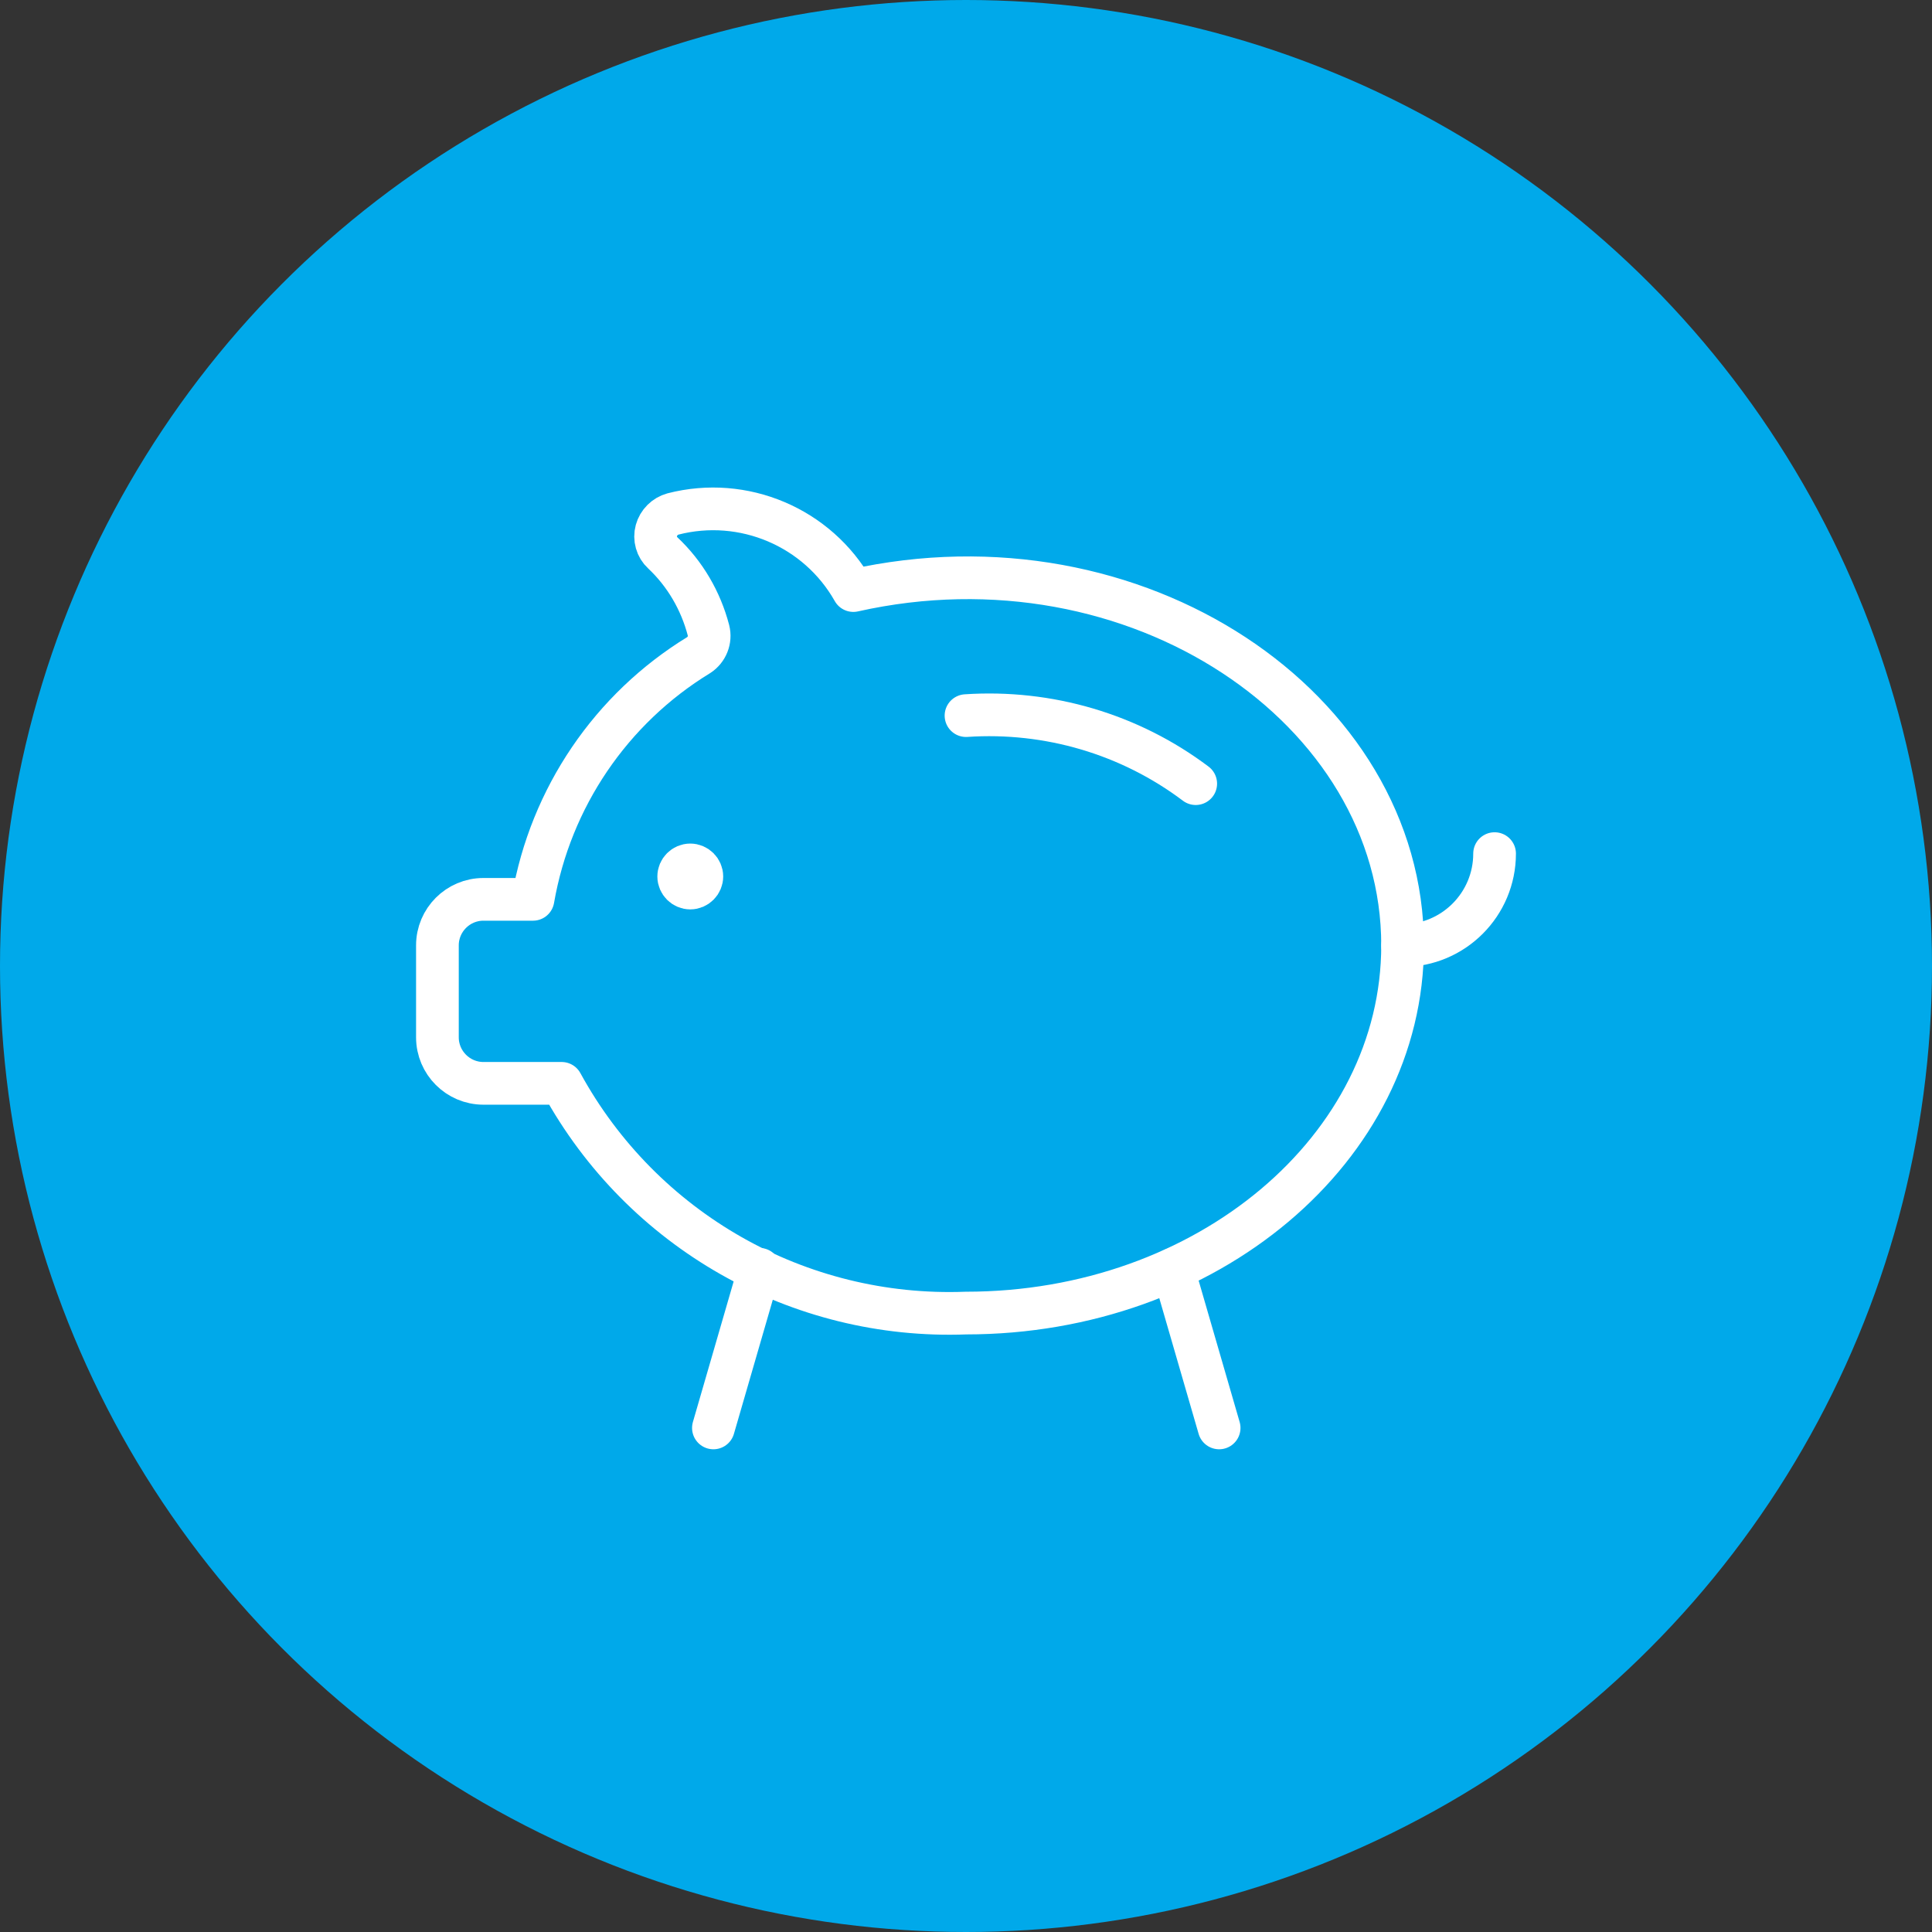 <?xml version="1.0" encoding="UTF-8"?>
<svg id="Layer_1" data-name="Layer 1" xmlns="http://www.w3.org/2000/svg" viewBox="0 0 70.14 70.14">
  <rect x="0" y="0" width="70.14" height="70.14" fill="#333333" stroke="none"/>
  <defs>
    <style>
      .cls-1 {
        fill: #00a9ea;
      }

      .cls-2 {
        fill: none;
        stroke: #fff;
        stroke-linecap: round;
        stroke-linejoin: round;
        stroke-width: 1.55px;
      }
    </style>
  </defs>
  <circle class="cls-1" cx="35.07" cy="35.07" r="35.07"/>
  <g>
    <path id="Shape_431" data-name="Shape 431" class="cls-2" d="M35.07,25.98c2.99-.2,5.95.67,8.34,2.47"/>
    <path id="Shape_432" data-name="Shape 432" class="cls-2" d="M54.26,30.99c0,1.84-1.49,3.34-3.34,3.34"/>
    <path id="Shape_433" data-name="Shape 433" class="cls-2" d="M30.98,21.44c-1.3-2.3-3.99-3.44-6.55-2.78-.29.08-.52.31-.6.6-.08.29.01.61.23.81.81.76,1.38,1.74,1.66,2.81.09.35-.06.71-.35.9-3.19,1.95-5.38,5.18-6.02,8.87h-1.8c-.92,0-1.67.75-1.67,1.67v3.34c0,.92.75,1.67,1.67,1.67h2.84c2.92,5.34,8.6,8.57,14.68,8.34,8.76,0,15.85-5.98,15.85-13.35,0-8.62-9.68-15.18-19.94-12.88Z"/>
    <path id="Shape_434" data-name="Shape 434" class="cls-2" d="M25.06,31.4c.23,0,.42.19.42.42s-.19.42-.42.42-.42-.19-.42-.42c0-.23.19-.42.42-.42"/>
    <path id="Shape_435" data-name="Shape 435" class="cls-2" d="M27.57,46.08l-1.67,5.76"/>
    <path id="Shape_436" data-name="Shape 436" class="cls-2" d="M42.59,46.08l1.67,5.76"/>
  </g>
</svg>